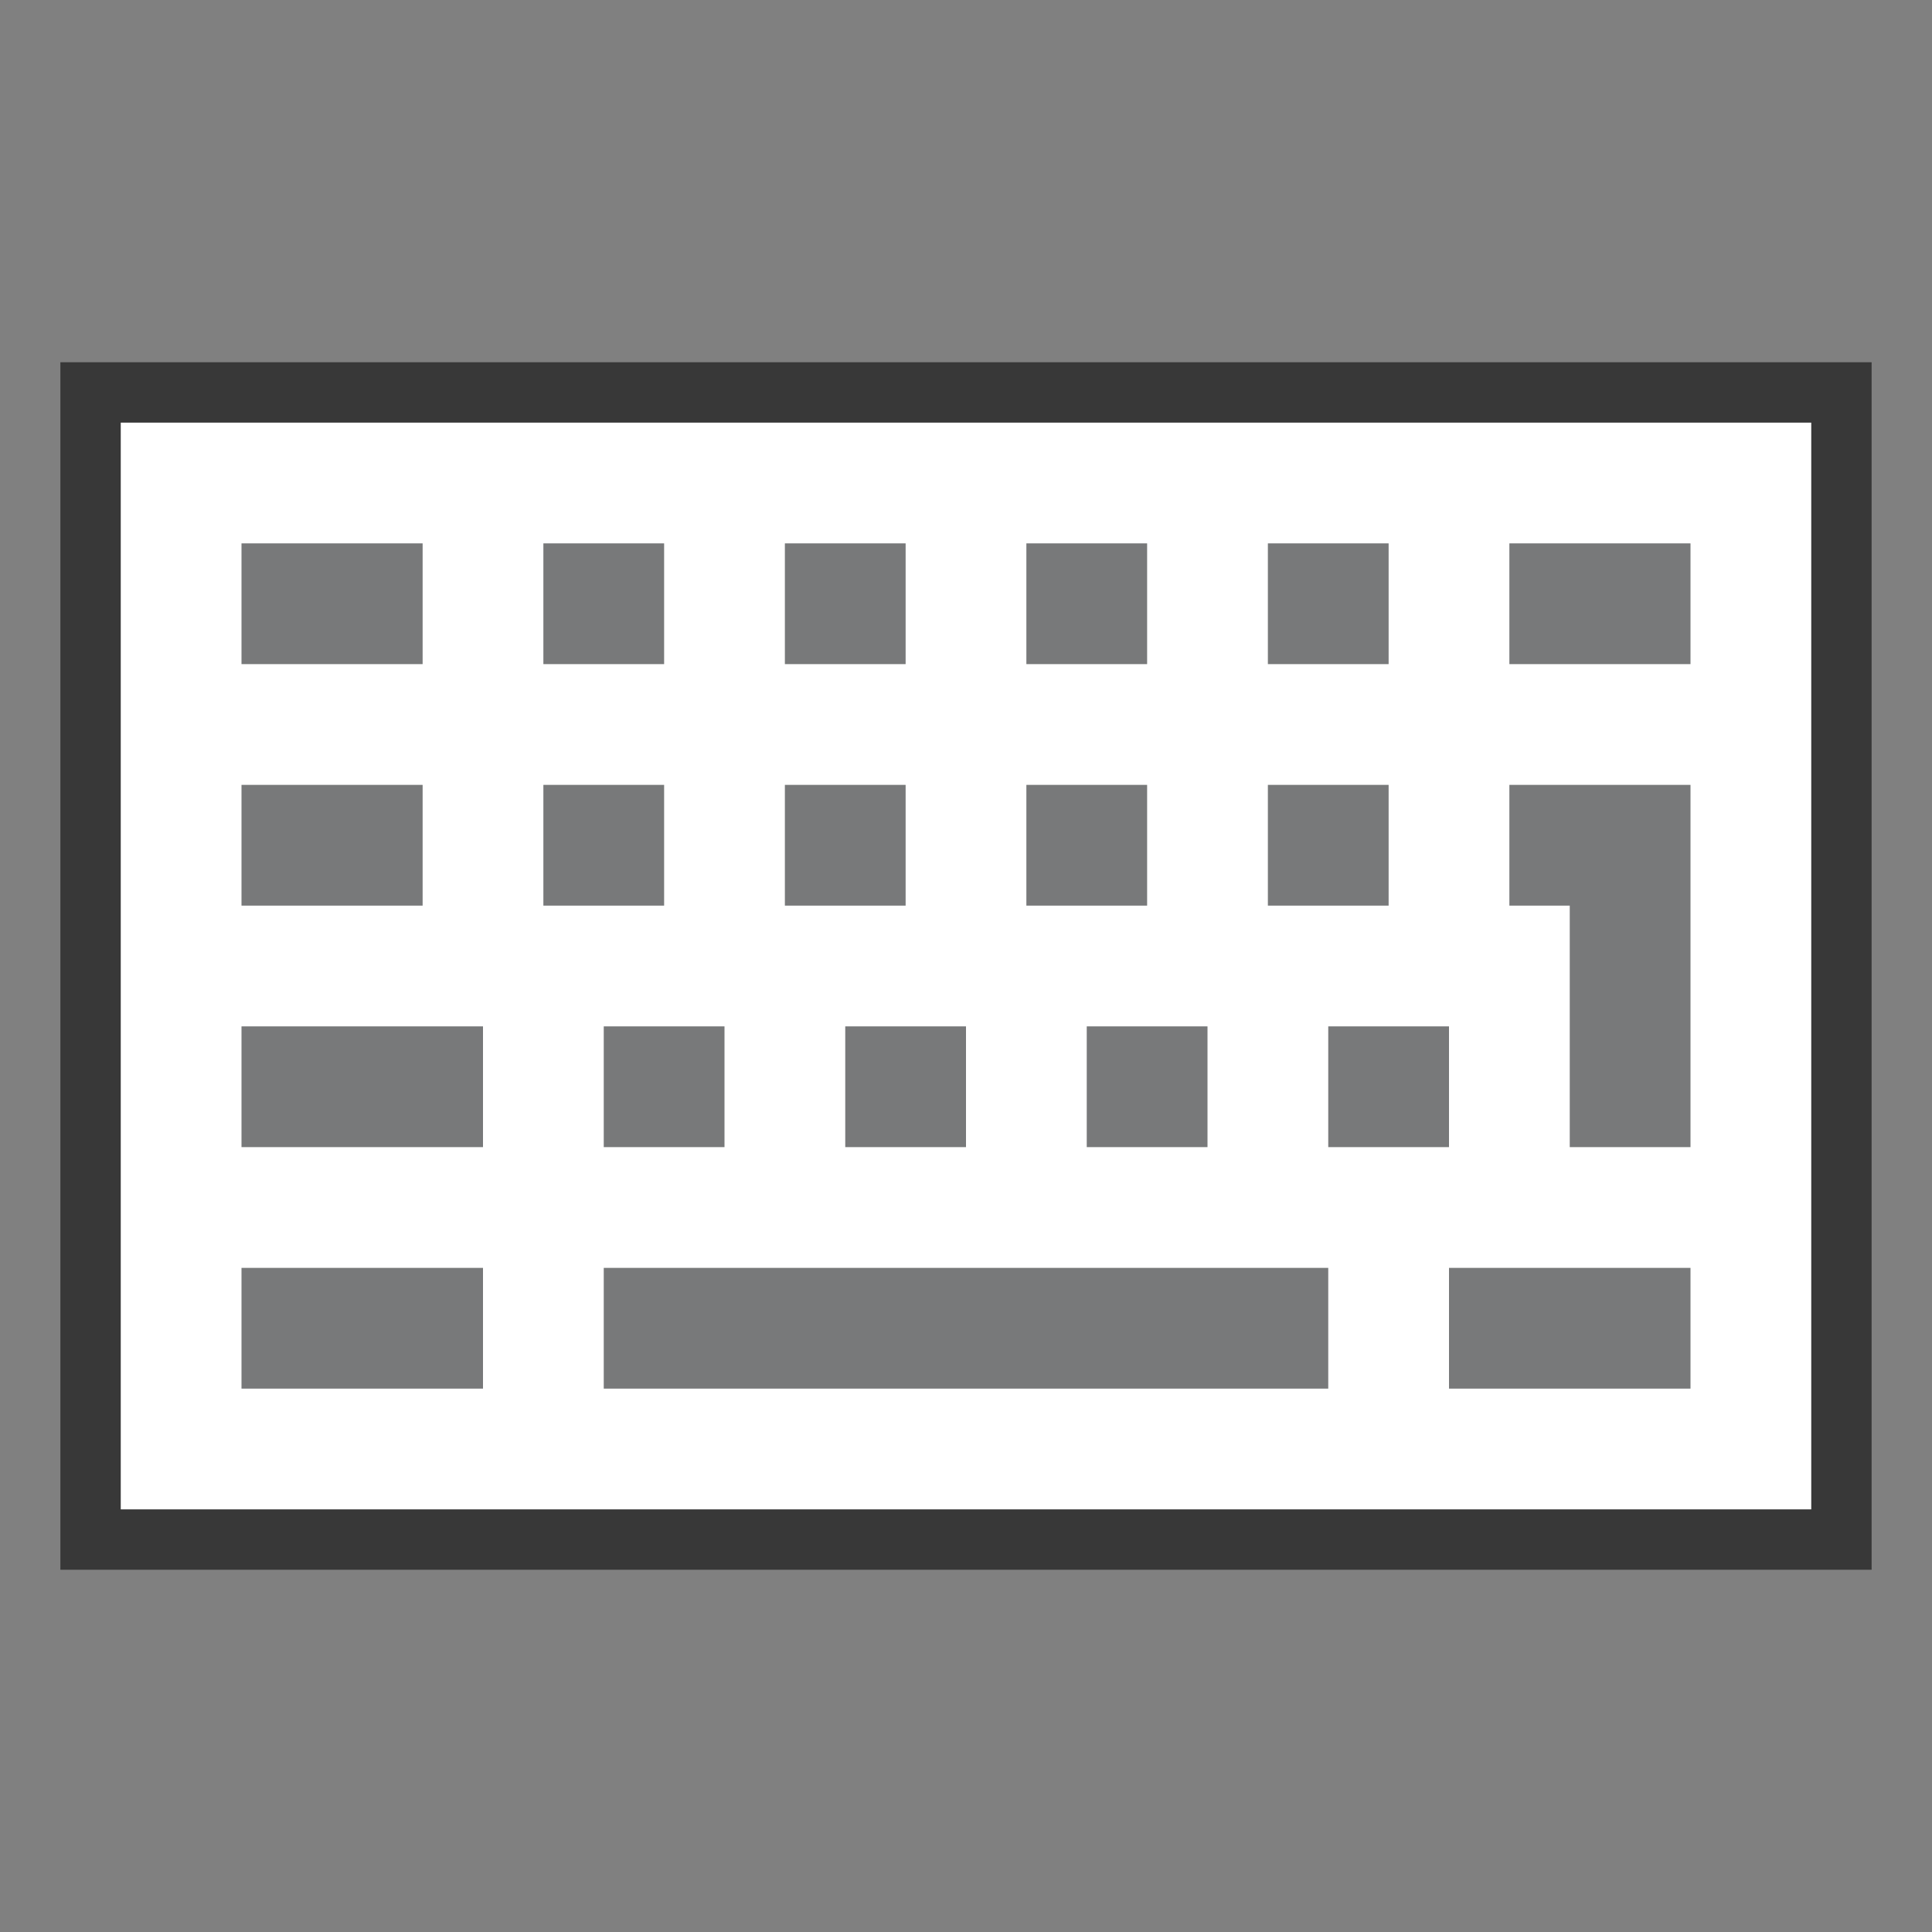<?xml version="1.0" encoding="UTF-8"?>
<!DOCTYPE svg PUBLIC "-//W3C//DTD SVG 1.1//EN" "http://www.w3.org/Graphics/SVG/1.1/DTD/svg11.dtd">
<svg version="1.1" id="Layer_1" xmlns="http://www.w3.org/2000/svg" xmlns:xlink="http://www.w3.org/1999/xlink" x="0px" y="0px" width="32px" height="32px" viewBox="0 0 32 32" enable-background="new 0 0 32 32" xml:space="preserve">
  <rect x="0" y="0" width="32" height="32" fill="#808080" stroke="none"/>
  <g id="icon">
    <path d="M30.5,25.5H1.5V6.5h29V25.5z" id="b" fill="#FFFFFF" stroke="#383838" stroke-width="1" stroke-miterlimit="10"/>
    <path d="M7,11H4V9h3V11zM11,11H9V9h2V11zM15,11h-2V9h2V11zM19,11h-2V9h2V11zM23,11h-2V9h2V11zM28,11h-3V9h3V11zM7,15H4v-2h3V15zM11,15H9v-2h2V15zM15,15h-2v-2h2V15zM19,15h-2v-2h2V15zM23,15h-2v-2h2V15zM28,15h-3v-2h3V15zM8,23H4v-2h4V23zM22,23H10v-2h12V23zM28,23h-4v-2h4V23zM8,19H4v-2h4V19zM12,19h-2v-2h2V19zM16,19h-2v-2h2V19zM20,19h-2v-2h2V19zM24,19h-2v-2h2V19zM28,19h-2v-5h2V19z" fill="#78797A"/>
  </g>
</svg>
